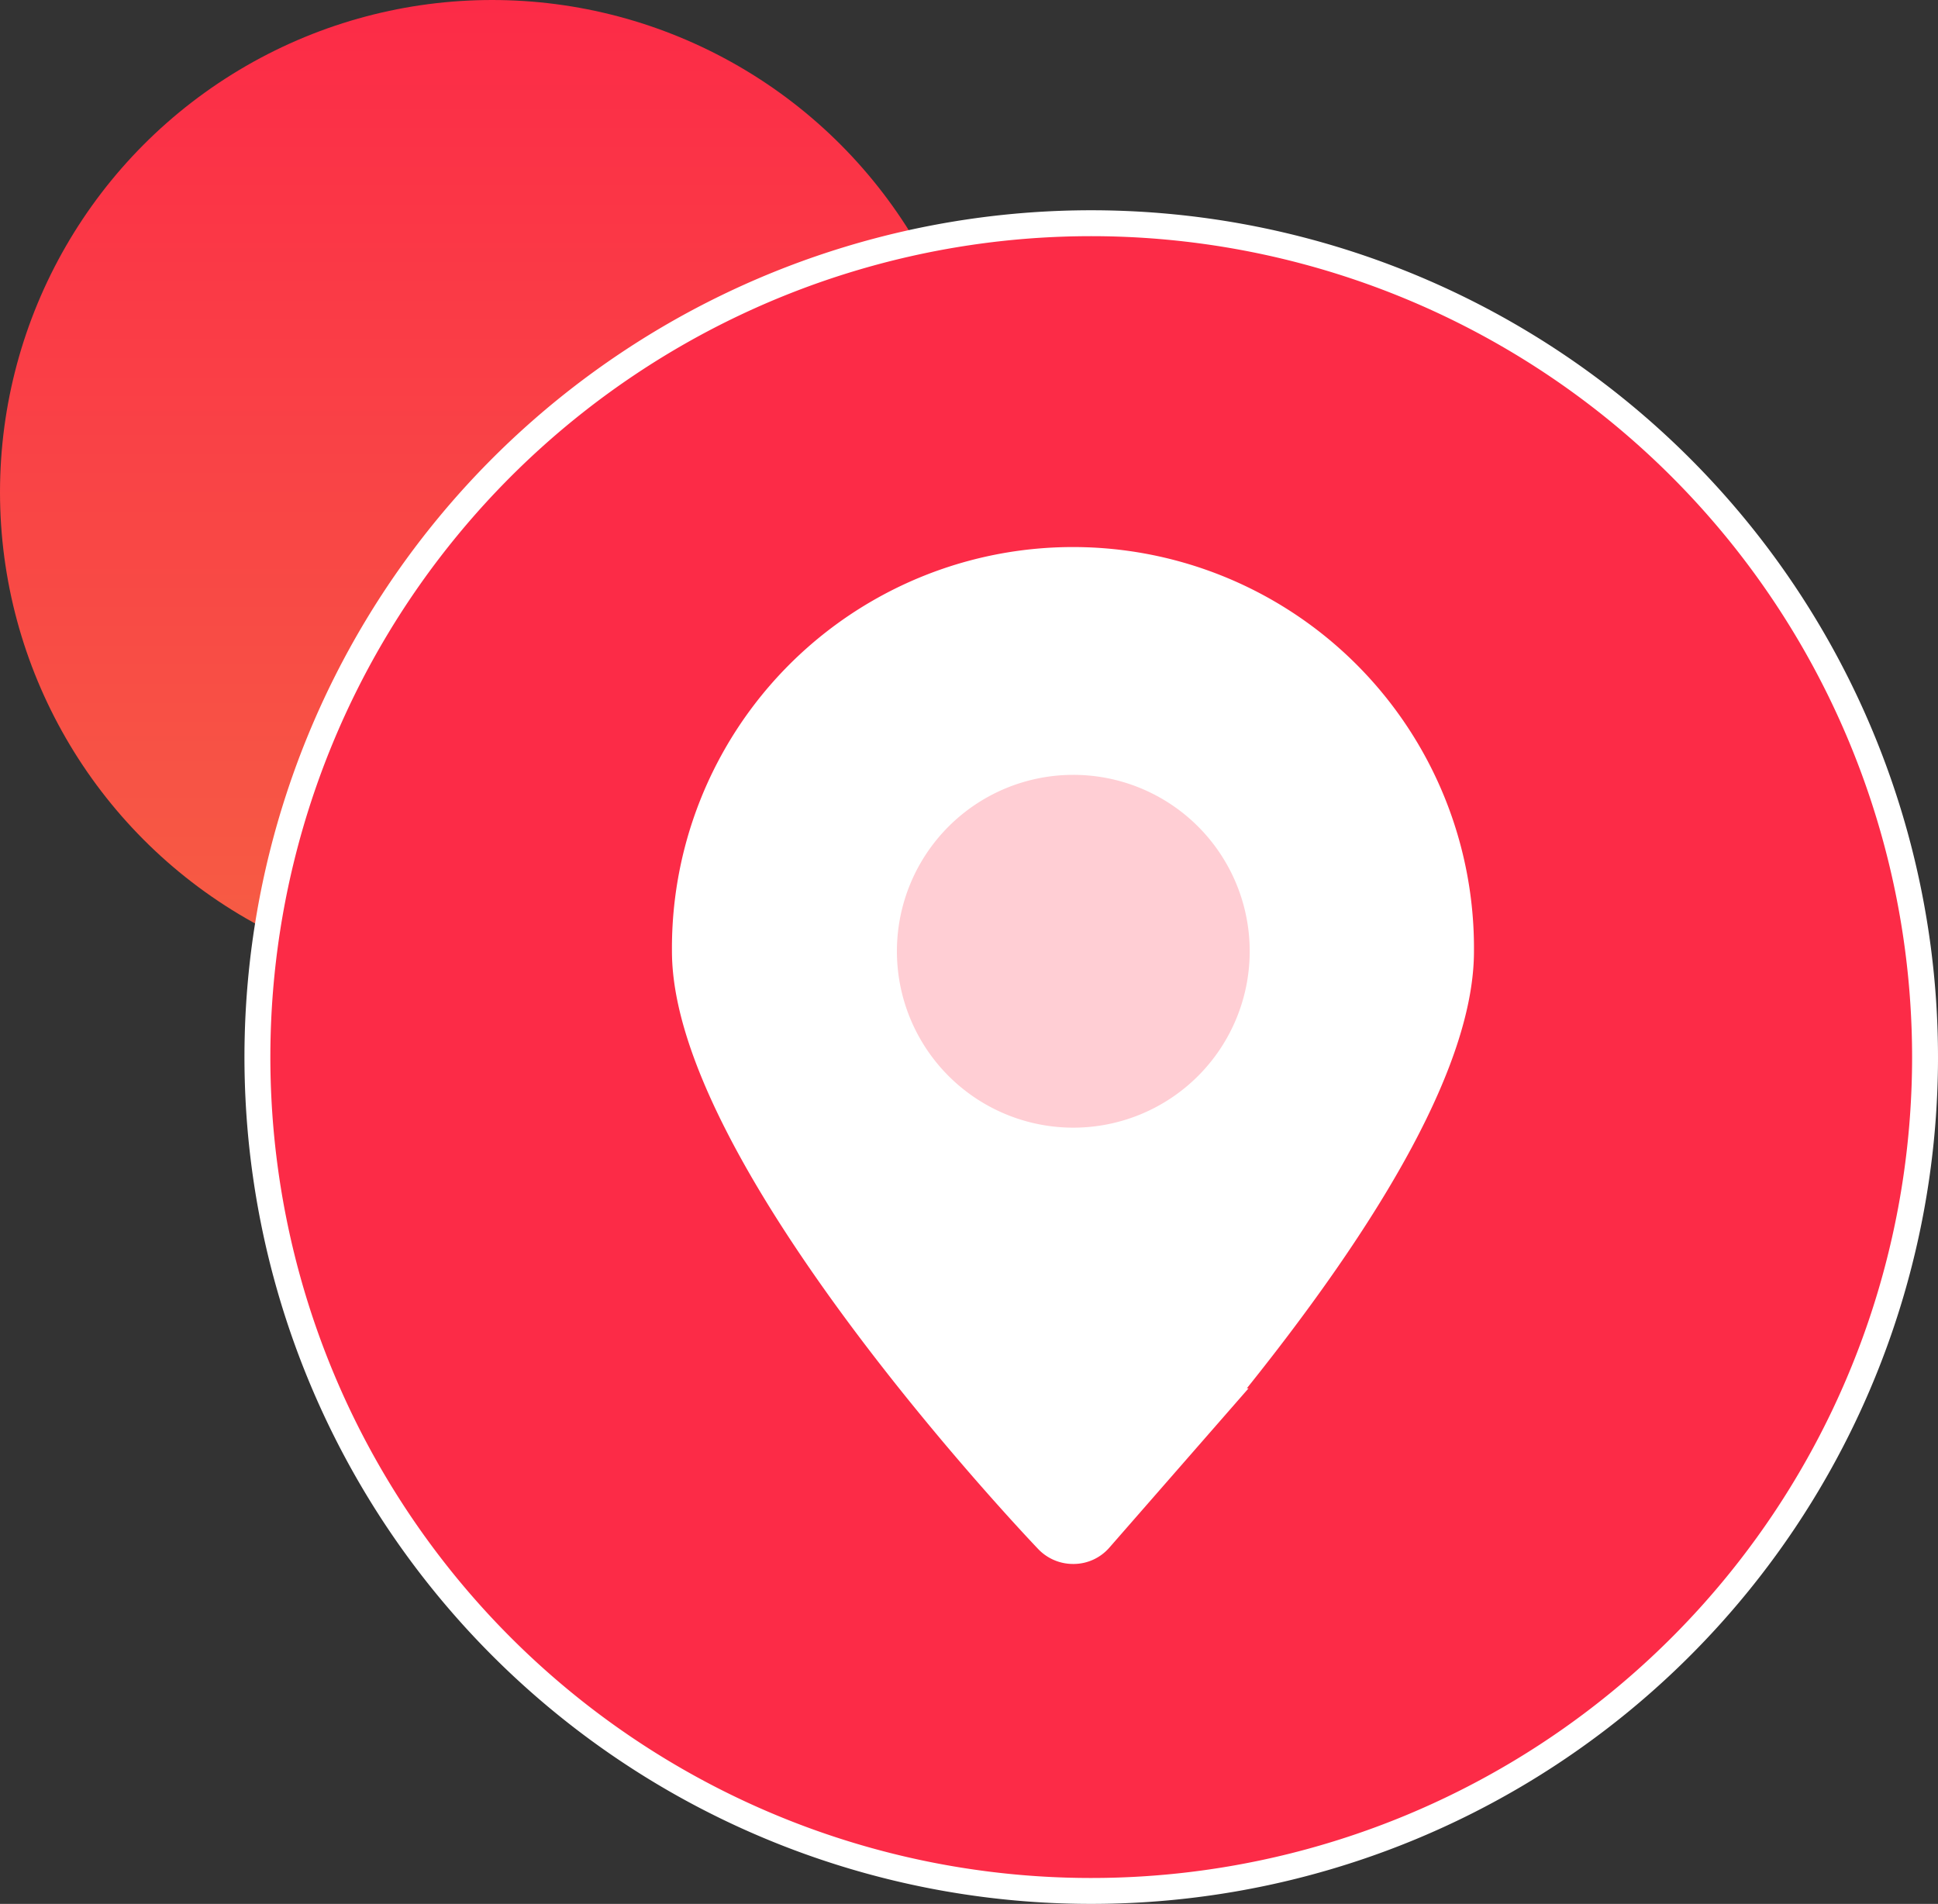 <svg xmlns="http://www.w3.org/2000/svg" xmlns:xlink="http://www.w3.org/1999/xlink" width="74.82" height="73.5" viewBox="0 0 74.82 73.5"><rect x="0" y="0" width="74.82" height="73.5" fill="#333333" stroke="none"/><defs><style>.a{fill:url(#a);}.b{fill:#fc2b47;}.b,.c{stroke:#fff;}.c{fill:#fff;}.d{fill:#ffced4;}</style><linearGradient id="a" x1="0.5" x2="0.5" y2="1" gradientUnits="objectBoundingBox"><stop offset="0" stop-color="#fc2b47"/><stop offset="1" stop-color="#f65e44"/></linearGradient></defs><g transform="translate(-407 -1956)"><circle class="a" cx="19" cy="19" r="19" transform="translate(407 1956)"/><g transform="translate(416.938 1964.617)"><path class="b" d="M78.271,35.84a32.191,32.191,0,1,0,32.191,32.191A32.2,32.2,0,0,0,78.271,35.84Z" transform="translate(-46.08 -35.84)"/><path class="c" d="M83.253,81.308,78.6,86.633a1.336,1.336,0,0,1-1,.466h-.03a1.358,1.358,0,0,1-.986-.422c-.571-.6-14-14.757-14-22.731a14.982,14.982,0,1,1,29.963,0c0,3.955-3.131,9.8-9.307,17.362Z" transform="translate(-46.08 -35.84)"/><path class="d" d="M418.084,350.838a6.81,6.81,0,1,0,6.81,6.81A6.809,6.809,0,0,0,418.084,350.838Z" transform="translate(-386.585 -329.542)"/></g></g></svg>